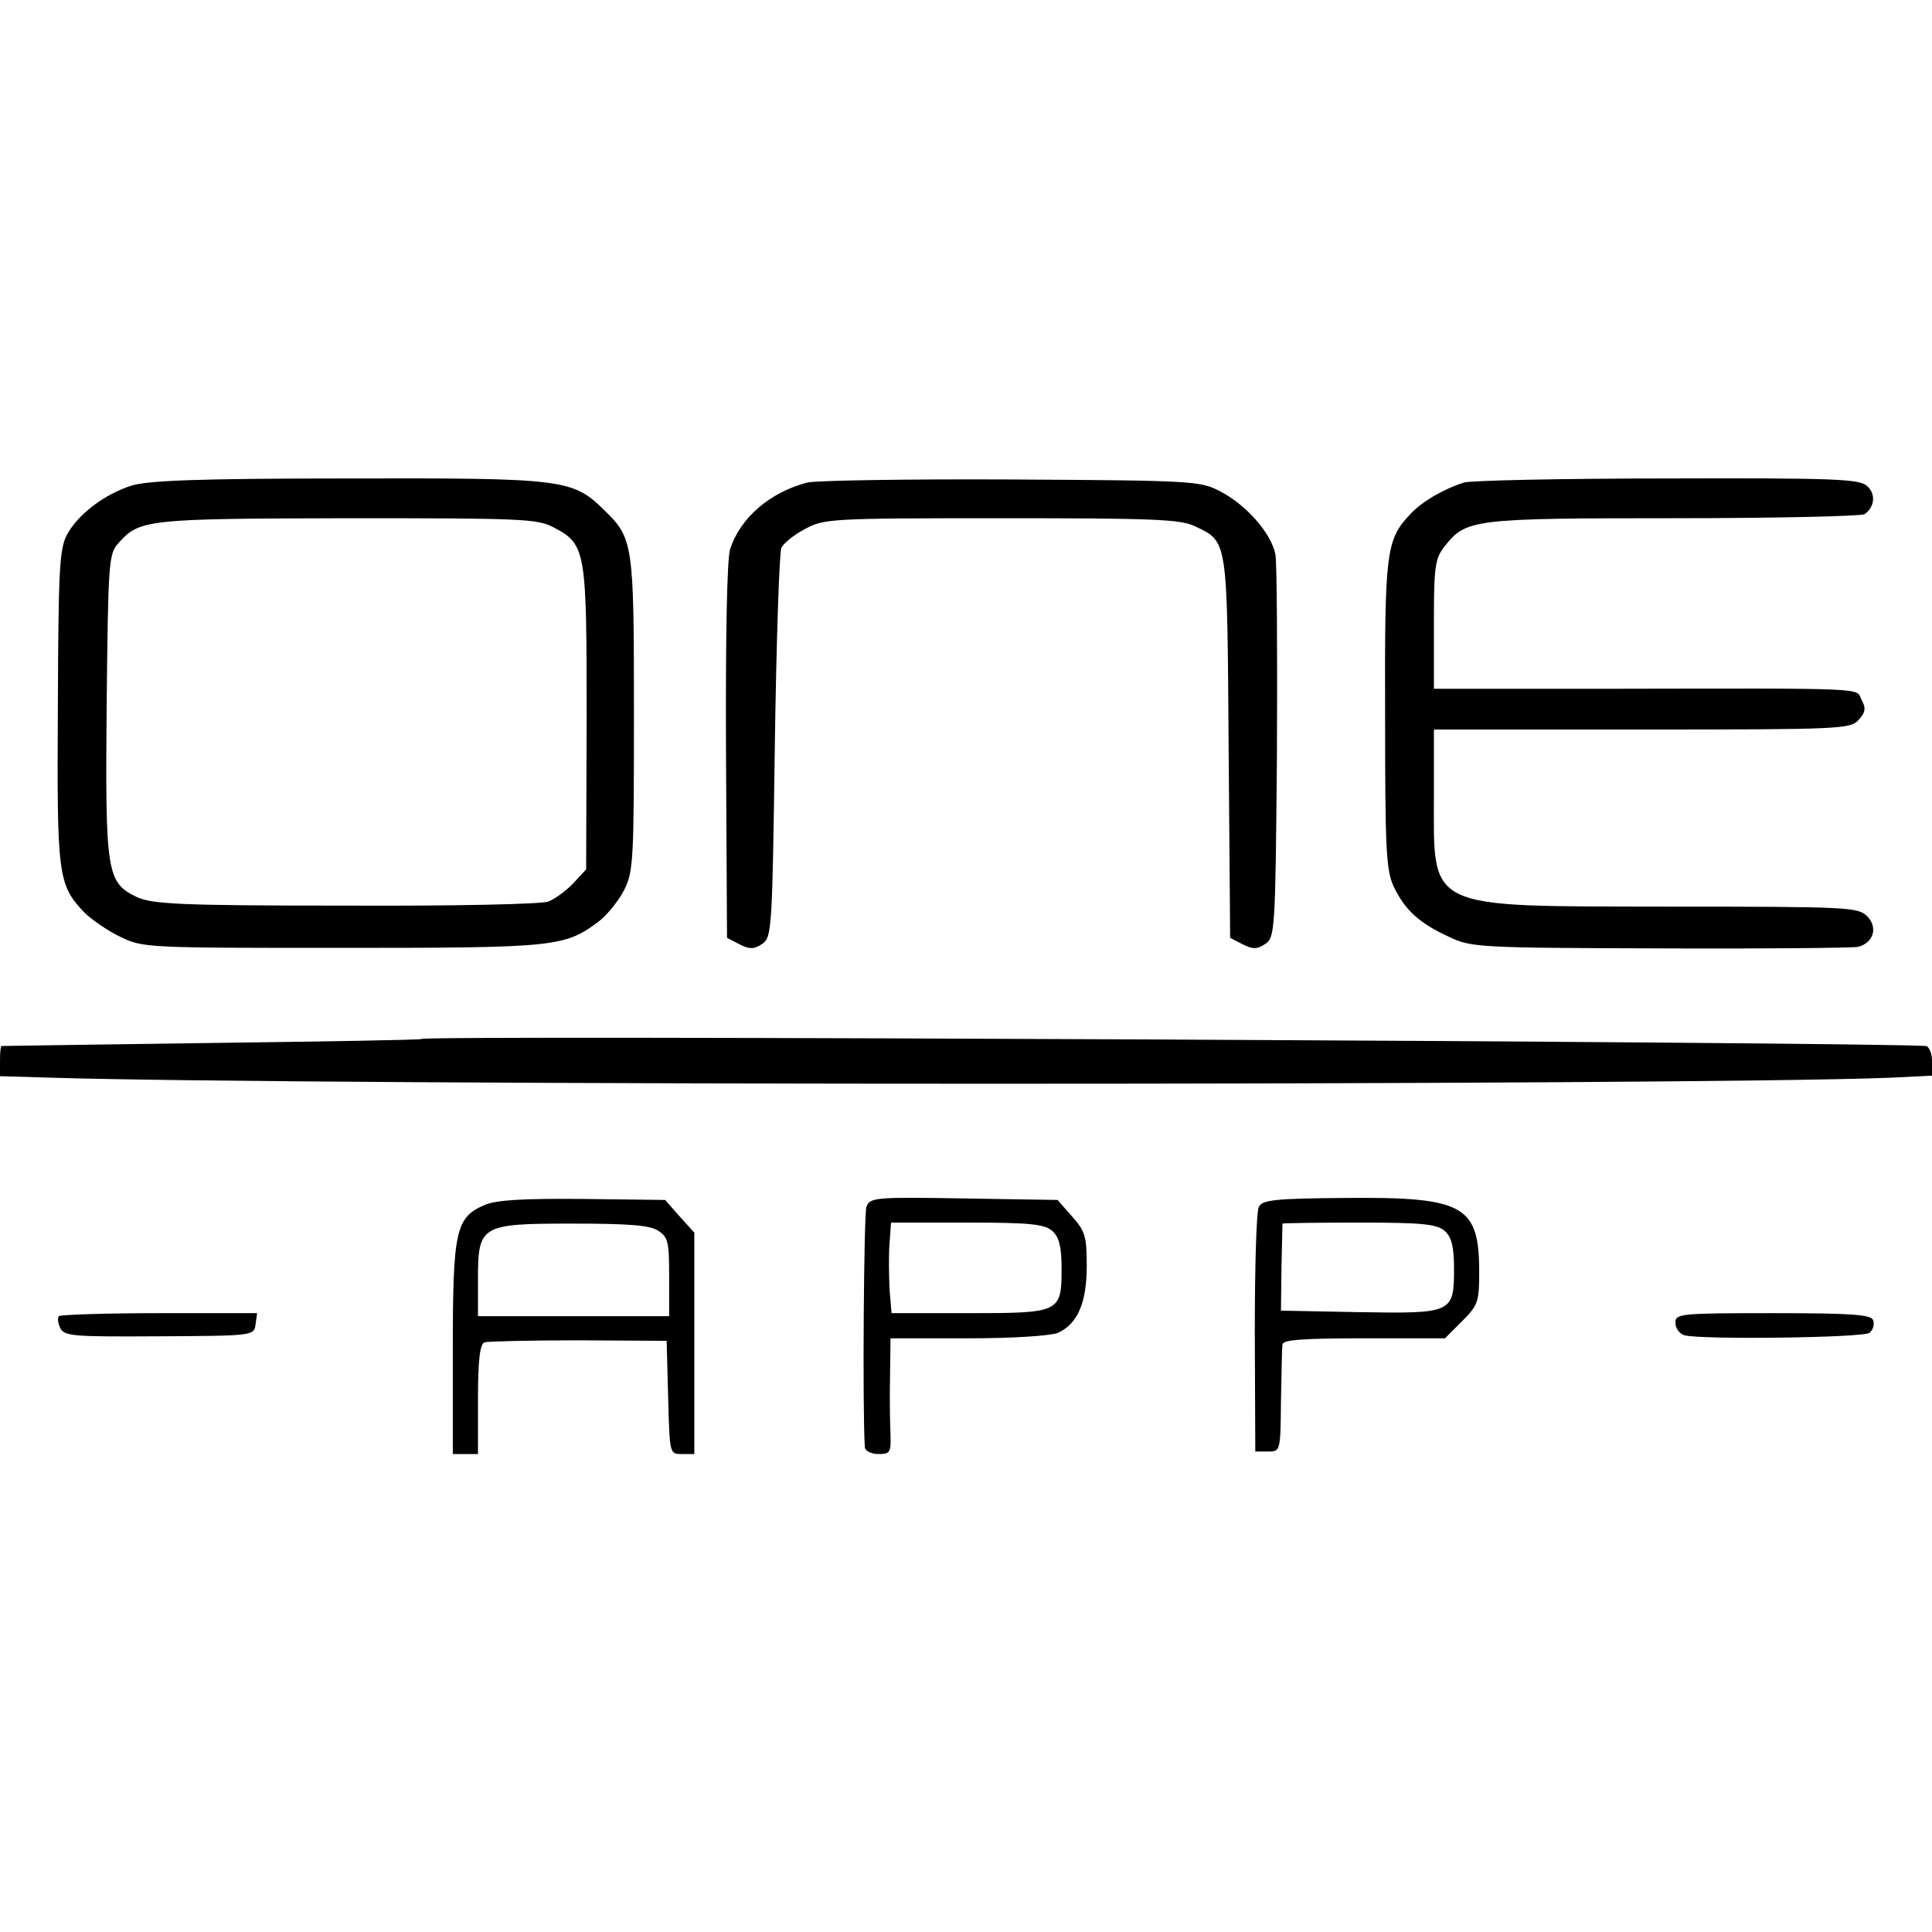 <?xml version="1.0" standalone="no"?>
<!DOCTYPE svg PUBLIC "-//W3C//DTD SVG 20010904//EN"
 "http://www.w3.org/TR/2001/REC-SVG-20010904/DTD/svg10.dtd">
<svg version="1.0" xmlns="http://www.w3.org/2000/svg"
 width="384pt" height="384pt" viewBox="0 0 384 384"
 preserveAspectRatio="xMidYMid meet">
<g transform="translate(0,384) scale(0.1,-0.1)"
fill="#000000" stroke="none">
<path d="M262 2875 c-54 -17 -107 -57 -129 -98 -15 -28 -17 -72 -18 -342 -2
-335 0 -353 52 -408 15 -15 47 -37 72 -49 45 -22 54 -22 441 -22 422 0 442 2
508 51 18 13 41 42 52 63 19 37 20 59 20 350 0 341 -1 350 -60 407 -62 61 -82
63 -509 62 -293 0 -396 -4 -429 -14z m838 -83 c65 -34 66 -45 66 -380 l-1
-300 -25 -27 c-14 -15 -36 -31 -50 -37 -14 -5 -183 -9 -404 -8 -330 0 -383 3
-414 17 -60 29 -63 47 -60 383 3 282 4 299 23 320 42 48 57 49 455 50 345 0
378 -1 410 -18z"/>
<path d="M1605 2881 c-74 -19 -134 -70 -154 -133 -6 -21 -9 -170 -8 -403 l2
-369 25 -13 c20 -10 29 -10 45 1 19 13 20 27 25 392 3 209 9 386 13 395 4 9
25 26 46 37 38 21 49 22 391 22 301 0 357 -2 385 -16 66 -31 64 -24 67 -441
l3 -377 25 -13 c20 -10 29 -10 45 1 19 13 20 26 23 377 1 200 0 379 -3 397 -8
41 -56 97 -109 125 -40 21 -51 22 -416 24 -206 1 -388 -2 -405 -6z"/>
<path d="M2910 2881 c-41 -13 -84 -38 -107 -63 -48 -51 -51 -73 -50 -399 0
-273 2 -310 18 -343 22 -45 50 -71 109 -98 43 -21 59 -22 420 -23 206 -1 383
1 393 3 31 8 40 39 18 61 -18 18 -38 19 -395 19 -487 1 -466 -9 -466 222 l0
130 413 0 c395 0 415 1 431 19 14 15 15 24 6 40 -12 24 26 23 -502 22 l-348 0
0 128 c0 116 2 131 22 156 42 53 56 55 455 55 202 0 373 4 379 8 20 14 23 40
5 56 -15 14 -63 16 -397 15 -208 0 -390 -4 -404 -8z"/>
<path d="M838 1775 c-1 -2 -190 -5 -418 -8 -228 -3 -416 -6 -417 -6 -2 -1 -3
-14 -3 -30 l0 -30 102 -3 c519 -16 3259 -16 3656 0 l82 4 0 29 c0 16 -6 29
-12 30 -126 8 -2981 22 -2990 14z"/>
<path d="M963 1445 c-57 -25 -63 -50 -63 -285 l0 -210 25 0 25 0 0 109 c0 78
4 110 13 113 6 2 91 4 187 4 l175 -1 3 -113 c3 -112 3 -112 27 -112 l25 0 0
220 0 220 -29 32 -29 33 -164 2 c-120 1 -171 -2 -195 -12z m345 -51 c20 -13
22 -22 22 -92 l0 -78 -190 0 -190 0 0 71 c0 110 4 113 187 113 111 0 154 -3
171 -14z"/>
<path d="M1722 1441 c-5 -15 -8 -403 -3 -478 1 -7 13 -13 27 -13 23 0 25 3 24
38 -1 20 -2 72 -1 115 l1 77 155 0 c89 0 164 5 178 11 39 18 57 60 57 133 0
58 -3 69 -29 98 l-29 33 -186 3 c-178 3 -187 2 -194 -17z m370 -48 c13 -12 18
-31 18 -74 0 -88 -3 -89 -185 -89 l-153 0 -4 48 c-1 26 -2 66 0 90 l3 42 151
0 c127 0 154 -3 170 -17z"/>
<path d="M2502 1441 c-5 -9 -8 -122 -8 -251 l1 -235 25 0 c25 0 25 0 26 100 1
55 2 106 3 113 1 9 41 12 162 12 l161 0 34 34 c32 32 34 39 34 98 0 132 -30
149 -263 147 -144 -1 -169 -4 -175 -18z m370 -48 c13 -12 18 -31 18 -74 0 -89
-3 -90 -188 -87 l-156 3 1 85 c1 47 2 86 2 88 1 1 69 2 153 2 127 0 154 -3
170 -17z"/>
<path d="M117 1224 c-3 -4 -2 -14 3 -24 8 -16 28 -17 197 -16 187 1 188 1 191
24 l3 22 -194 0 c-106 0 -197 -3 -200 -6z"/>
<path d="M3330 1211 c0 -11 8 -22 18 -25 34 -9 356 -5 368 5 7 6 10 17 7 25
-4 11 -40 14 -199 14 -185 0 -194 -1 -194 -19z"/>
</g>
</svg>
